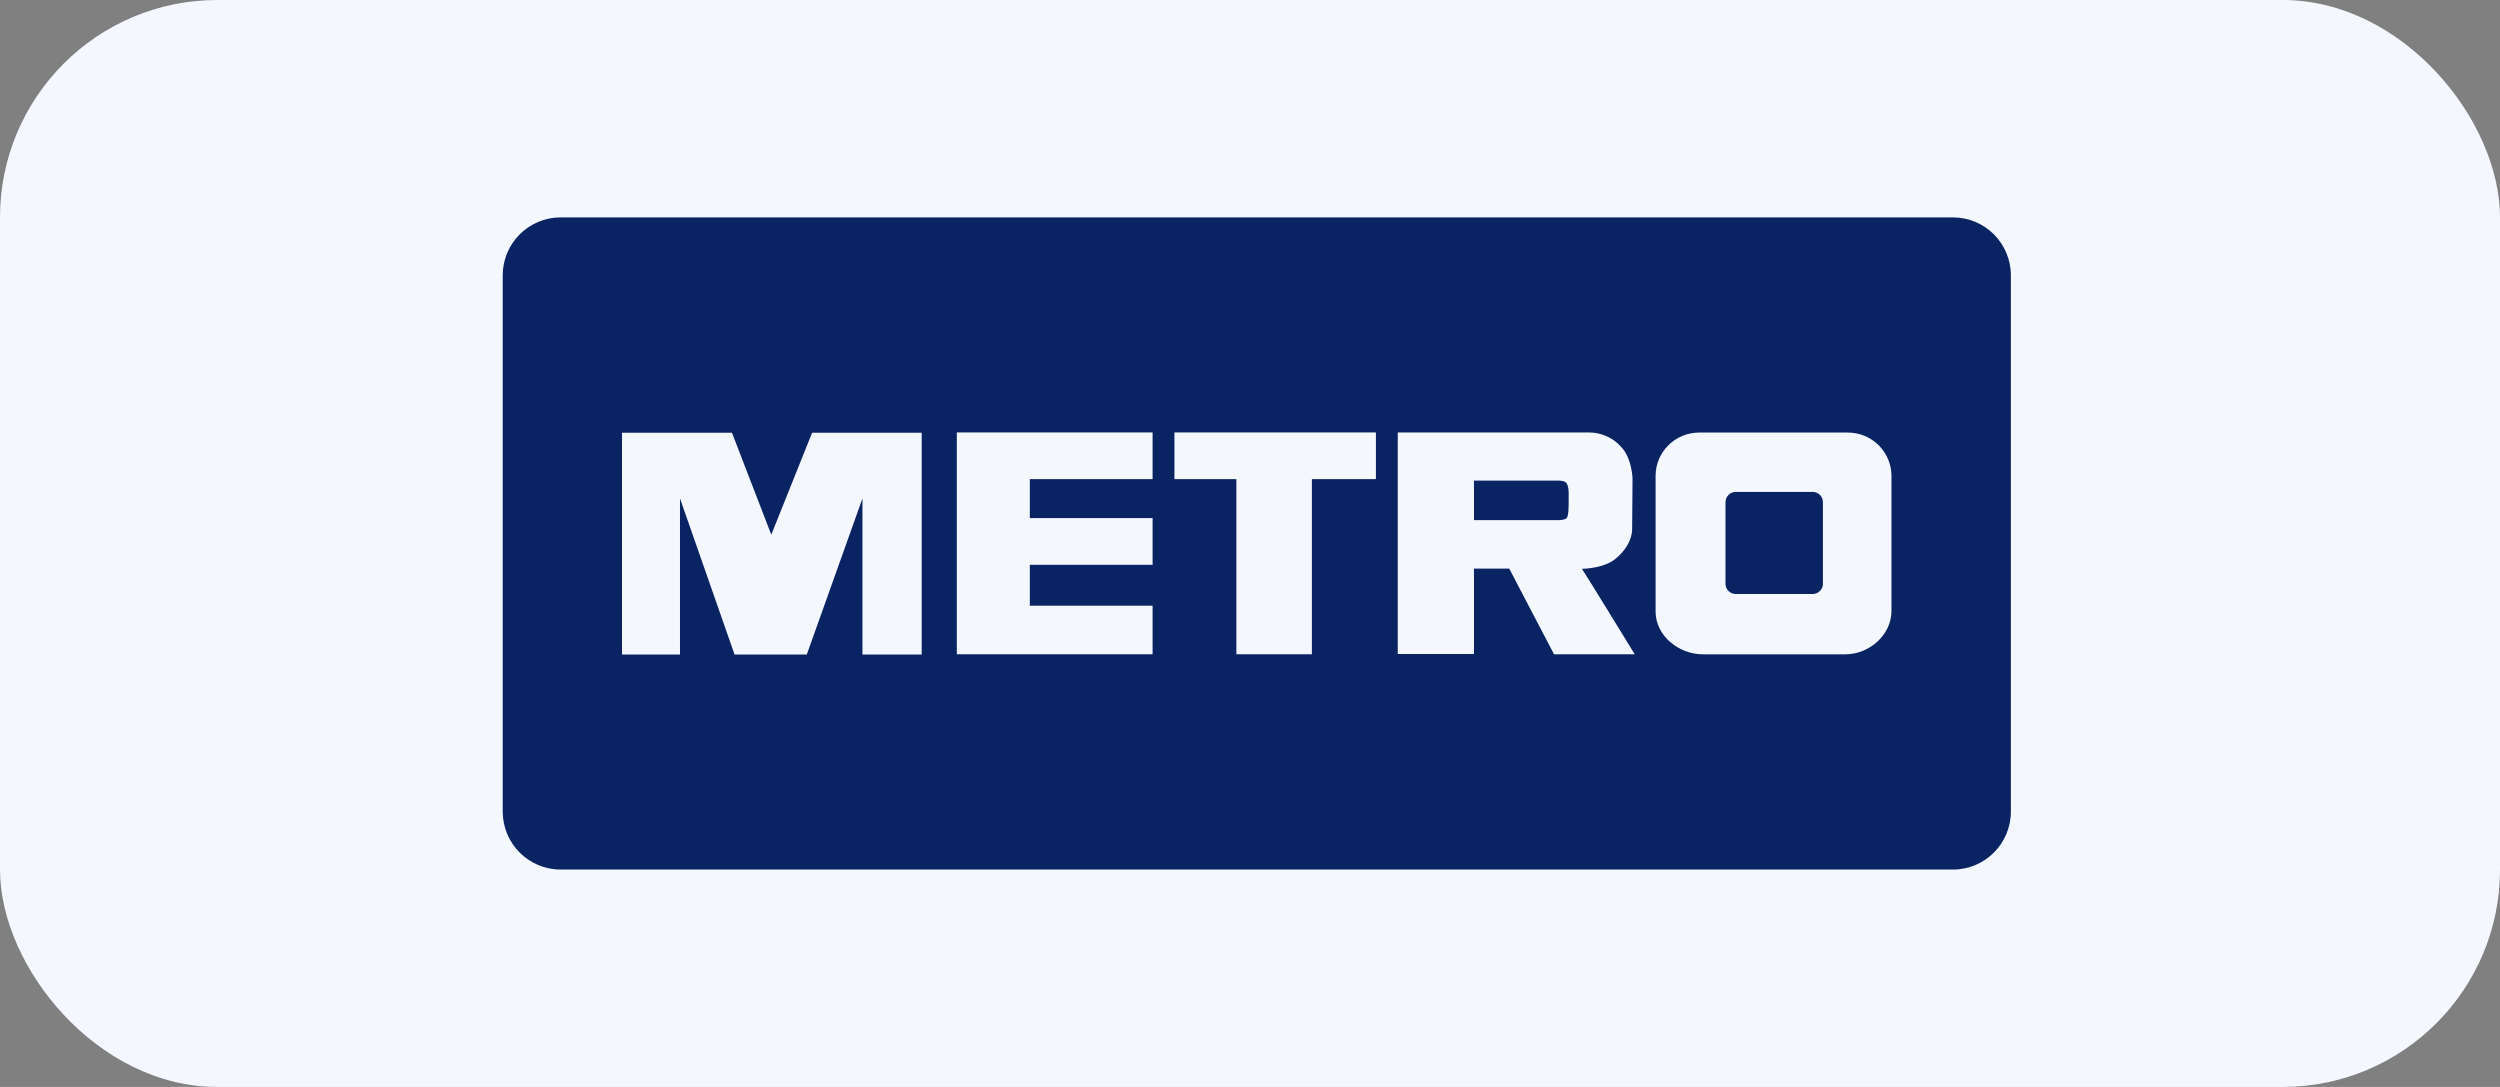 <?xml version="1.0" encoding="UTF-8"?> <svg xmlns="http://www.w3.org/2000/svg" width="184" height="80" viewBox="0 0 184 80" fill="none"><rect x="0" y="0" width="184" height="80" fill="#808080" stroke="none"/><rect width="184" height="80" rx="16" fill="#F4F7FE"></rect><path fill-rule="evenodd" clip-rule="evenodd" d="M148 20.267C148 17.91 146.09 16 143.733 16H41.267C38.91 16 37 17.91 37 20.267V59.733C37 62.09 38.91 64 41.267 64H143.733C146.09 64 148 62.09 148 59.733V20.267Z" fill="#0A2463"></path><path fill-rule="evenodd" clip-rule="evenodd" d="M45.781 31.848H53.872L56.767 39.353L59.772 31.848H67.837V48.173H63.477V36.683L59.38 48.173H54.063L50.047 36.683V48.173H45.781V31.848Z" fill="#F4F7FE"></path><path fill-rule="evenodd" clip-rule="evenodd" d="M125.059 31.836C123.287 31.836 121.852 33.266 121.852 35.03V45.019C121.852 46.783 123.552 48.157 125.324 48.157H135.815C137.587 48.157 139.212 46.727 139.212 44.963V35.03C139.212 33.266 137.774 31.836 136.003 31.836H125.059ZM127.752 36.205H133.412C133.829 36.205 134.167 36.541 134.167 36.956V42.969C134.167 43.383 133.829 43.719 133.412 43.719H127.752C127.335 43.719 126.997 43.384 126.997 42.969V36.956C126.997 36.541 127.335 36.205 127.752 36.205Z" fill="#F4F7FE"></path><path fill-rule="evenodd" clip-rule="evenodd" d="M70.422 31.828H84.831V35.263H75.794V38.132H84.831V41.569H75.794V44.58H84.831V48.154H70.422V31.828Z" fill="#F4F7FE"></path><path fill-rule="evenodd" clip-rule="evenodd" d="M86.438 31.828H101.266V35.263H96.554V48.154H90.998V35.263H86.438V31.828Z" fill="#F4F7FE"></path><path fill-rule="evenodd" clip-rule="evenodd" d="M102.875 31.828V48.135H108.485V41.85H111.08L114.377 48.154H120.315C120.315 48.154 116.863 42.516 116.43 41.865C116.73 41.865 118.041 41.778 118.808 41.2C119.623 40.586 120.125 39.718 120.125 38.945L120.154 35.267C120.154 34.946 120.031 33.804 119.493 33.103C118.82 32.224 117.86 31.829 116.951 31.829H102.875V31.828ZM108.485 35.371H114.784C114.869 35.371 115.088 35.412 115.173 35.454C115.503 35.644 115.453 36.266 115.453 36.844C115.453 37.187 115.459 37.976 115.307 38.128C115.198 38.256 114.869 38.283 114.631 38.283H108.485V35.371Z" fill="#F4F7FE"></path></svg> 